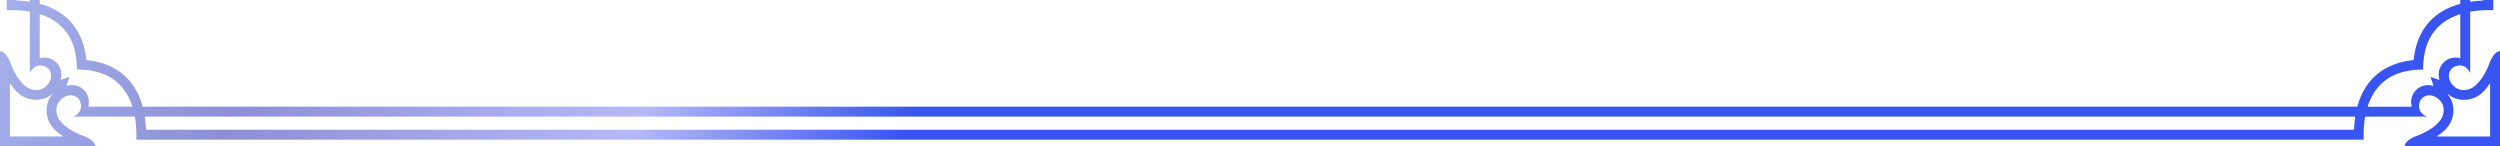 <svg width="649" height="38" viewBox="0 0 649 38" fill="none" xmlns="http://www.w3.org/2000/svg">
<g clip-path="url(#clip0_272_61)">
<path d="M0 -461V-436.293C0.841 -436.293 1.675 -437.06 2.509 -438.827C2.509 -438.827 3.003 -440.367 3.957 -442.073C4.911 -443.78 6.339 -445.533 7.78 -446.067C9.528 -446.713 11.33 -446.453 12.591 -444.693C13.739 -443.073 13.379 -441.18 12.011 -440.393C10.429 -439.48 8.421 -440.12 7.74 -442.027V-426.02C6.252 -425.753 4.671 -425.627 3.029 -425.627H1.742V2.627H3.029C4.671 2.627 6.246 2.76 7.74 3.02V19.027C8.421 17.12 10.429 16.48 12.011 17.393C13.379 18.18 13.739 20.08 12.591 21.693C11.337 23.46 9.528 23.713 7.78 23.067C6.332 22.533 4.911 20.78 3.957 19.073C3.003 17.367 2.509 15.827 2.509 15.827C1.675 14.06 0.841 13.293 0 13.293V38H24.729C24.729 37.16 23.961 36.327 22.193 35.493C22.193 35.493 20.652 35 18.944 34.047C17.235 33.093 15.48 31.667 14.947 30.227C14.299 28.48 14.56 26.68 16.321 25.42C17.943 24.273 19.838 24.633 20.625 26C21.539 27.58 20.898 29.587 18.99 30.267H35.011C35.278 31.753 35.405 33.333 35.405 34.973V36.26H613.595V34.973C613.595 33.333 613.729 31.76 613.989 30.267H630.01C628.101 29.587 627.461 27.58 628.375 26C629.162 24.633 631.064 24.273 632.679 25.42C634.447 26.673 634.701 28.48 634.053 30.227C633.52 31.673 631.765 33.093 630.057 34.047C628.348 35 626.807 35.493 626.807 35.493C625.039 36.327 624.271 37.16 624.271 38H649V13.293C648.159 13.293 647.325 14.06 646.491 15.827C646.491 15.827 645.997 17.367 645.043 19.073C644.089 20.78 642.661 22.533 641.22 23.067C639.472 23.713 637.67 23.453 636.409 21.693C635.261 20.073 635.622 18.18 636.989 17.393C638.571 16.48 640.579 17.12 641.26 19.027V3.02C642.748 2.753 644.329 2.627 645.971 2.627H647.258V-425.627H645.971C644.329 -425.627 642.754 -425.76 641.26 -426.02V-442.027C640.579 -440.12 638.571 -439.48 636.989 -440.393C635.622 -441.18 635.261 -443.08 636.409 -444.693C637.663 -446.46 639.472 -446.713 641.22 -446.067C642.668 -445.533 644.089 -443.78 645.043 -442.073C645.997 -440.367 646.491 -438.827 646.491 -438.827C647.325 -437.06 648.159 -436.293 649 -436.293V-461H624.271C624.271 -460.16 625.039 -459.327 626.807 -458.493C626.807 -458.493 628.348 -458 630.057 -457.047C631.765 -456.093 633.52 -454.667 634.053 -453.227C634.701 -451.48 634.44 -449.68 632.679 -448.42C631.057 -447.273 629.162 -447.633 628.375 -449C627.461 -450.58 628.101 -452.587 630.01 -453.267H613.989C613.722 -454.753 613.595 -456.333 613.595 -457.973V-459.26H35.405V-457.973C35.405 -456.333 35.271 -454.76 35.011 -453.267H18.99C20.898 -452.587 21.539 -450.58 20.625 -449C19.838 -447.633 17.936 -447.273 16.321 -448.42C14.553 -449.673 14.299 -451.48 14.947 -453.227C15.48 -454.673 17.235 -456.093 18.944 -457.047C20.658 -458 22.193 -458.493 22.193 -458.493C23.961 -459.327 24.729 -460.16 24.729 -461H0ZM2.569 -458.433H16.455C14.853 -457.393 13.258 -456.087 12.531 -454.113C11.737 -451.967 11.977 -449.4 13.572 -447.487L13.525 -447.44C11.61 -449.033 9.041 -449.273 6.893 -448.48C4.918 -447.747 3.617 -446.153 2.569 -444.56V-458.433ZM632.545 -458.433H646.431V-444.56C645.39 -446.16 644.082 -447.753 642.107 -448.48C639.959 -449.273 637.39 -449.033 635.475 -447.44L635.428 -447.487C637.023 -449.4 637.263 -451.967 636.469 -454.113C635.735 -456.087 634.14 -457.387 632.545 -458.433ZM37.9 -456.687H611.1C611.147 -455.527 611.247 -454.38 611.42 -453.267H37.58C37.754 -454.38 37.853 -455.527 37.9 -456.687ZM22.92 -450.7H34.384C33.817 -448.913 33.009 -447.313 31.935 -445.967C29.54 -442.973 25.83 -441.067 19.978 -441.053C19.964 -435.2 18.056 -431.493 15.053 -429.1C13.706 -428.02 12.097 -427.213 10.316 -426.653V-438.107C11.27 -437.867 12.344 -437.88 13.319 -438.313C15.307 -439.2 16.428 -441.44 15.707 -443.747C16.061 -443.673 17.022 -443.313 18.049 -442.973C17.709 -444.007 17.349 -444.96 17.275 -445.32C19.584 -444.6 21.826 -445.72 22.713 -447.707C23.147 -448.68 23.167 -449.753 22.92 -450.707V-450.7ZM37.033 -450.7H611.967C612.601 -448.353 613.595 -446.2 615.063 -444.367C617.572 -441.227 621.402 -439.12 626.58 -438.607C627.094 -433.433 629.202 -429.607 632.345 -427.1C634.18 -425.633 636.342 -424.64 638.684 -424.007V0.993C636.335 1.627 634.18 2.62 632.345 4.087C629.202 6.593 627.094 10.42 626.58 15.593C621.402 16.107 617.572 18.213 615.063 21.353C613.595 23.187 612.601 25.347 611.967 27.693H37.033C36.399 25.347 35.405 23.193 33.937 21.353C31.428 18.213 27.598 16.107 22.42 15.593C21.906 10.42 19.797 6.593 16.655 4.087C14.82 2.62 12.658 1.627 10.309 0.993V-424C12.658 -424.633 14.813 -425.627 16.655 -427.093C19.797 -429.6 21.906 -433.427 22.42 -438.6C27.598 -439.113 31.428 -441.22 33.937 -444.36C35.405 -446.193 36.399 -448.353 37.033 -450.693V-450.7ZM614.616 -450.7H626.08C625.839 -449.747 625.853 -448.673 626.287 -447.7C627.174 -445.713 629.416 -444.593 631.725 -445.313C631.651 -444.96 631.291 -444 630.951 -442.973C631.985 -443.313 632.939 -443.673 633.293 -443.747C632.572 -441.44 633.693 -439.2 635.682 -438.313C636.656 -437.88 637.73 -437.86 638.684 -438.107V-426.653C636.896 -427.22 635.295 -428.027 633.947 -429.1C630.951 -431.493 629.042 -435.2 629.022 -441.047C623.164 -441.06 619.454 -442.967 617.058 -445.967C615.977 -447.313 615.17 -448.92 614.61 -450.7H614.616ZM7.74 -423.453V0.453C6.626 0.28 5.478 0.173 4.317 0.133V-423.133C5.478 -423.18 6.626 -423.28 7.74 -423.453ZM641.26 -423.453C642.374 -423.28 643.522 -423.173 644.683 -423.133V0.133C643.522 0.18 642.374 0.28 641.26 0.453V-423.453ZM10.309 3.647C12.097 4.213 13.699 5.02 15.047 6.093C18.043 8.487 19.951 12.193 19.971 18.04C25.83 18.053 29.54 19.96 31.928 22.96C33.009 24.307 33.817 25.913 34.377 27.693H22.914C23.154 26.74 23.14 25.667 22.707 24.693C21.819 22.707 19.577 21.587 17.269 22.307C17.342 21.953 17.702 20.993 18.043 19.967C17.008 20.307 16.054 20.667 15.701 20.74C16.421 18.433 15.3 16.193 13.312 15.307C12.338 14.873 11.263 14.853 10.309 15.1V3.647ZM638.691 3.647V15.1C637.737 14.86 636.662 14.873 635.688 15.307C633.7 16.193 632.579 18.433 633.299 20.74C632.946 20.667 631.992 20.307 630.957 19.967C631.298 21 631.658 21.953 631.731 22.313C629.423 21.593 627.181 22.713 626.293 24.7C625.859 25.673 625.839 26.747 626.086 27.7H614.623C615.19 25.913 615.997 24.313 617.072 22.967C619.467 19.973 623.177 18.067 629.036 18.053C629.049 12.2 630.957 8.493 633.96 6.1C635.308 5.02 636.916 4.213 638.698 3.653L638.691 3.647ZM2.569 21.56C3.61 23.16 4.918 24.753 6.893 25.48C9.041 26.273 11.61 26.033 13.525 24.44L13.572 24.487C11.977 26.4 11.737 28.967 12.531 31.113C13.265 33.087 14.86 34.387 16.455 35.433H2.569V21.56ZM646.431 21.56V35.433H632.545C634.14 34.393 635.742 33.087 636.469 31.113C637.263 28.967 637.023 26.4 635.428 24.487L635.475 24.44C637.39 26.033 639.959 26.273 642.107 25.48C644.082 24.747 645.383 23.153 646.431 21.56ZM37.58 30.267H611.42C611.247 31.38 611.14 32.527 611.1 33.687H37.9C37.853 32.527 37.754 31.38 37.58 30.267Z" fill="url(#paint0_linear_272_61)"/>
</g>
<defs>
<linearGradient id="paint0_linear_272_61" x1="-1.5629e-06" y1="-331" x2="325" y2="-212" gradientUnits="userSpaceOnUse">
<stop stop-color="#314E98"/>
<stop offset="0.2" stop-color="#B6C8F7"/>
<stop offset="0.52" stop-color="#8C8FD7"/>
<stop offset="0.81" stop-color="#B6B9F7"/>
<stop offset="1" stop-color="#3855F1"/>
</linearGradient>
<clipPath id="clip0_272_61">
<rect width="649" height="38" fill="white"/>
</clipPath>
</defs>
</svg>
